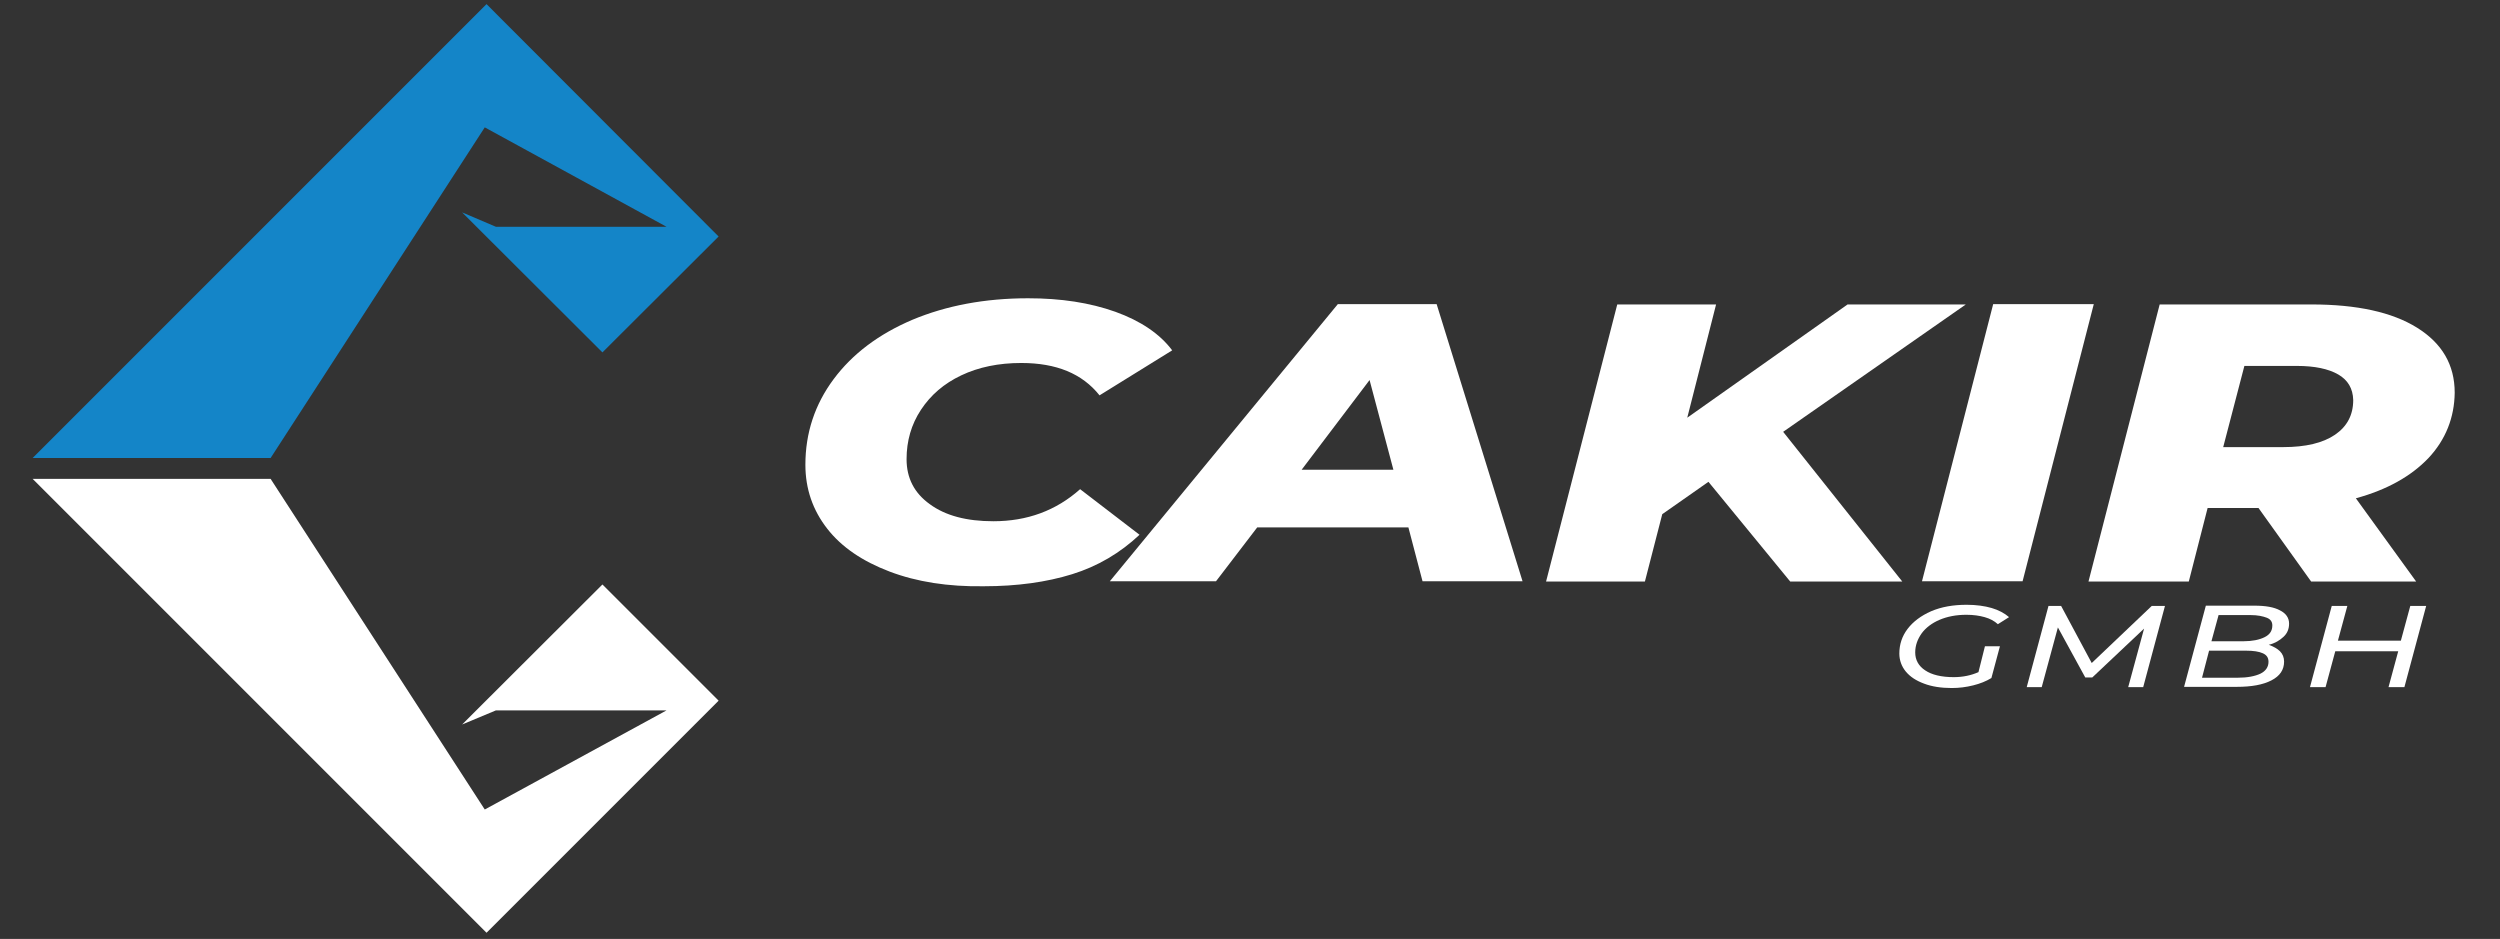 <?xml version="1.0" encoding="utf-8"?>
<!-- Generator: Adobe Illustrator 25.4.0, SVG Export Plug-In . SVG Version: 6.00 Build 0)  -->
<svg version="1.1" id="Layer_1" xmlns="http://www.w3.org/2000/svg" xmlns:xlink="http://www.w3.org/1999/xlink" x="0px" y="0px"
	 viewBox="0 0 849.9 319.2" style="enable-background:new 0 0 849.9 319.2;" xml:space="preserve">
<rect x="0" y="0" width="849.9" height="319.2" fill="#333333" stroke="none"/>
<style type="text/css">
	.st0{fill-rule:evenodd;clip-rule:evenodd;fill:#1485C8;}
	.st1{fill-rule:evenodd;clip-rule:evenodd;fill:#FFFFFF;}
	.st2{fill:#FFFFFF;}
</style>
<polygon class="st0" points="11.1,155.7 165.4,1.4 244.3,80.4 204.8,119.8 157.1,72.2 168.6,77.1 226.6,77.1 164.8,43.3 92,155.7 
	"/>
<polygon class="st1" points="11.1,162.8 165.4,317.1 244.3,238.2 204.8,198.7 157.1,246.3 168.6,241.5 226.6,241.5 164.8,275.2 
	92,162.8 "/>
<g>
	<path class="st2" d="M302.4,194.3c-9.2-3.5-16.3-8.3-21.2-14.6c-4.9-6.3-7.4-13.5-7.4-21.7c0-10.8,3.2-20.5,9.6-29.1
		s15.3-15.3,26.8-20.2c11.5-4.8,24.6-7.3,39.3-7.3c11.2,0,21,1.5,29.7,4.6c8.6,3.1,15.1,7.5,19.3,13.1l-24.7,15.3
		c-5.9-7.4-14.7-11-26.6-11c-7.7,0-14.5,1.4-20.4,4.2c-5.9,2.8-10.4,6.7-13.7,11.7c-3.3,5-4.9,10.6-4.9,16.8
		c0,6.4,2.6,11.5,7.9,15.3c5.3,3.9,12.5,5.8,21.6,5.8c11.5,0,21.3-3.6,29.5-10.9l20.2,15.5c-6.6,6.2-14.2,10.7-22.9,13.4
		c-8.7,2.7-18.7,4.1-30,4.1C322.3,199.5,311.6,197.8,302.4,194.3z"/>
	<path class="st2" d="M478.8,179.3h-51.4l-14,18.3h-36.1l77.5-94.2h33.6l29.2,94.2h-34L478.8,179.3z M473.7,159.7l-8.1-30.5
		l-23.1,30.5H473.7z"/>
	<path class="st2" d="M606.2,146.8l40.5,50.9h-38.1l-27.8-33.9l-15.7,11l-5.9,22.9h-33.6l24.2-94.2h33.6l-9.8,38.5l54.5-38.5h40.2
		L606.2,146.8z"/>
	<path class="st2" d="M677.6,103.4h34.2l-24.2,94.2h-34.2L677.6,103.4z"/>
	<path class="st2" d="M825.6,155.7c-5.9,6.2-14.1,10.8-24.7,13.7l20.5,28.3h-35.7l-17.9-25h-17.3l-6.4,25H710l24.2-94.2h51.6
		c15.4,0,27.4,2.6,35.9,7.9c8.5,5.3,12.8,12.6,12.8,22.1C834.4,142,831.4,149.5,825.6,155.7z M794.9,127.3c-3.3-1.9-8-2.9-14-2.9
		H763l-7.2,27.6h20.4c7.6,0,13.5-1.4,17.6-4.2c4.1-2.8,6.2-6.7,6.2-11.8C799.9,132.1,798.2,129.2,794.9,127.3z"/>
</g>
<g>
	<path class="st2" d="M674.8,219.7h5.1l-2.9,10.8c-1.8,1.1-3.8,1.9-6.2,2.5c-2.4,0.6-4.8,0.9-7.3,0.9c-3.6,0-6.8-0.5-9.4-1.5
		c-2.7-1-4.7-2.3-6.2-4.1c-1.4-1.7-2.2-3.8-2.2-6.1c0-3.1,0.9-5.9,2.8-8.4c1.9-2.5,4.6-4.5,8-6c3.5-1.5,7.5-2.2,12.1-2.2
		c3.2,0,6.1,0.4,8.5,1.1c2.4,0.7,4.4,1.8,5.9,3.1l-3.8,2.4c-1.2-1.1-2.7-1.9-4.5-2.4c-1.8-0.5-3.8-0.8-6.2-0.8
		c-3.5,0-6.5,0.6-9.1,1.7s-4.7,2.7-6.1,4.6c-1.4,2-2.2,4.1-2.2,6.5c0,2.5,1.1,4.6,3.4,6.1c2.2,1.5,5.5,2.3,9.7,2.3
		c3.1,0,5.9-0.6,8.4-1.7L674.8,219.7z"/>
	<path class="st2" d="M736,206l-7.4,27.6h-5.1l5.4-19.9l-17.6,16.6h-2.4l-9.3-17l-5.5,20.3h-5.1l7.4-27.6h4.3l10.4,19.4l20.4-19.4
		H736z"/>
	<path class="st2" d="M775.1,221.4c0.9,0.9,1.4,2.1,1.4,3.5c0,2.8-1.4,4.9-4.3,6.4s-6.8,2.2-11.8,2.2h-17.9l7.4-27.6h16.5
		c3.8,0,6.7,0.5,8.7,1.6c2,1,3.1,2.5,3.1,4.5c0,1.8-0.6,3.3-1.9,4.5c-1.3,1.2-2.9,2.2-5,2.7C772.9,219.8,774.2,220.5,775.1,221.4z
		 M768.5,229c1.8-0.9,2.7-2.3,2.7-4c0-1.4-0.6-2.3-1.9-2.9c-1.3-0.6-3.2-0.9-5.8-0.9H751l-2.4,9.2h12.1
		C764,230.4,766.6,229.9,768.5,229z M754.2,209.2l-2.4,8.8h10.9c3,0,5.4-0.5,7.2-1.4s2.6-2.2,2.6-4c0-1.2-0.6-2.1-1.9-2.6
		s-3.1-0.9-5.5-0.9H754.2z"/>
	<path class="st2" d="M824.8,206l-7.4,27.6H812l3.3-12.2h-21.4l-3.3,12.2h-5.3l7.4-27.6h5.3l-3.2,11.8h21.4l3.2-11.8H824.8z"/>
</g>
</svg>
